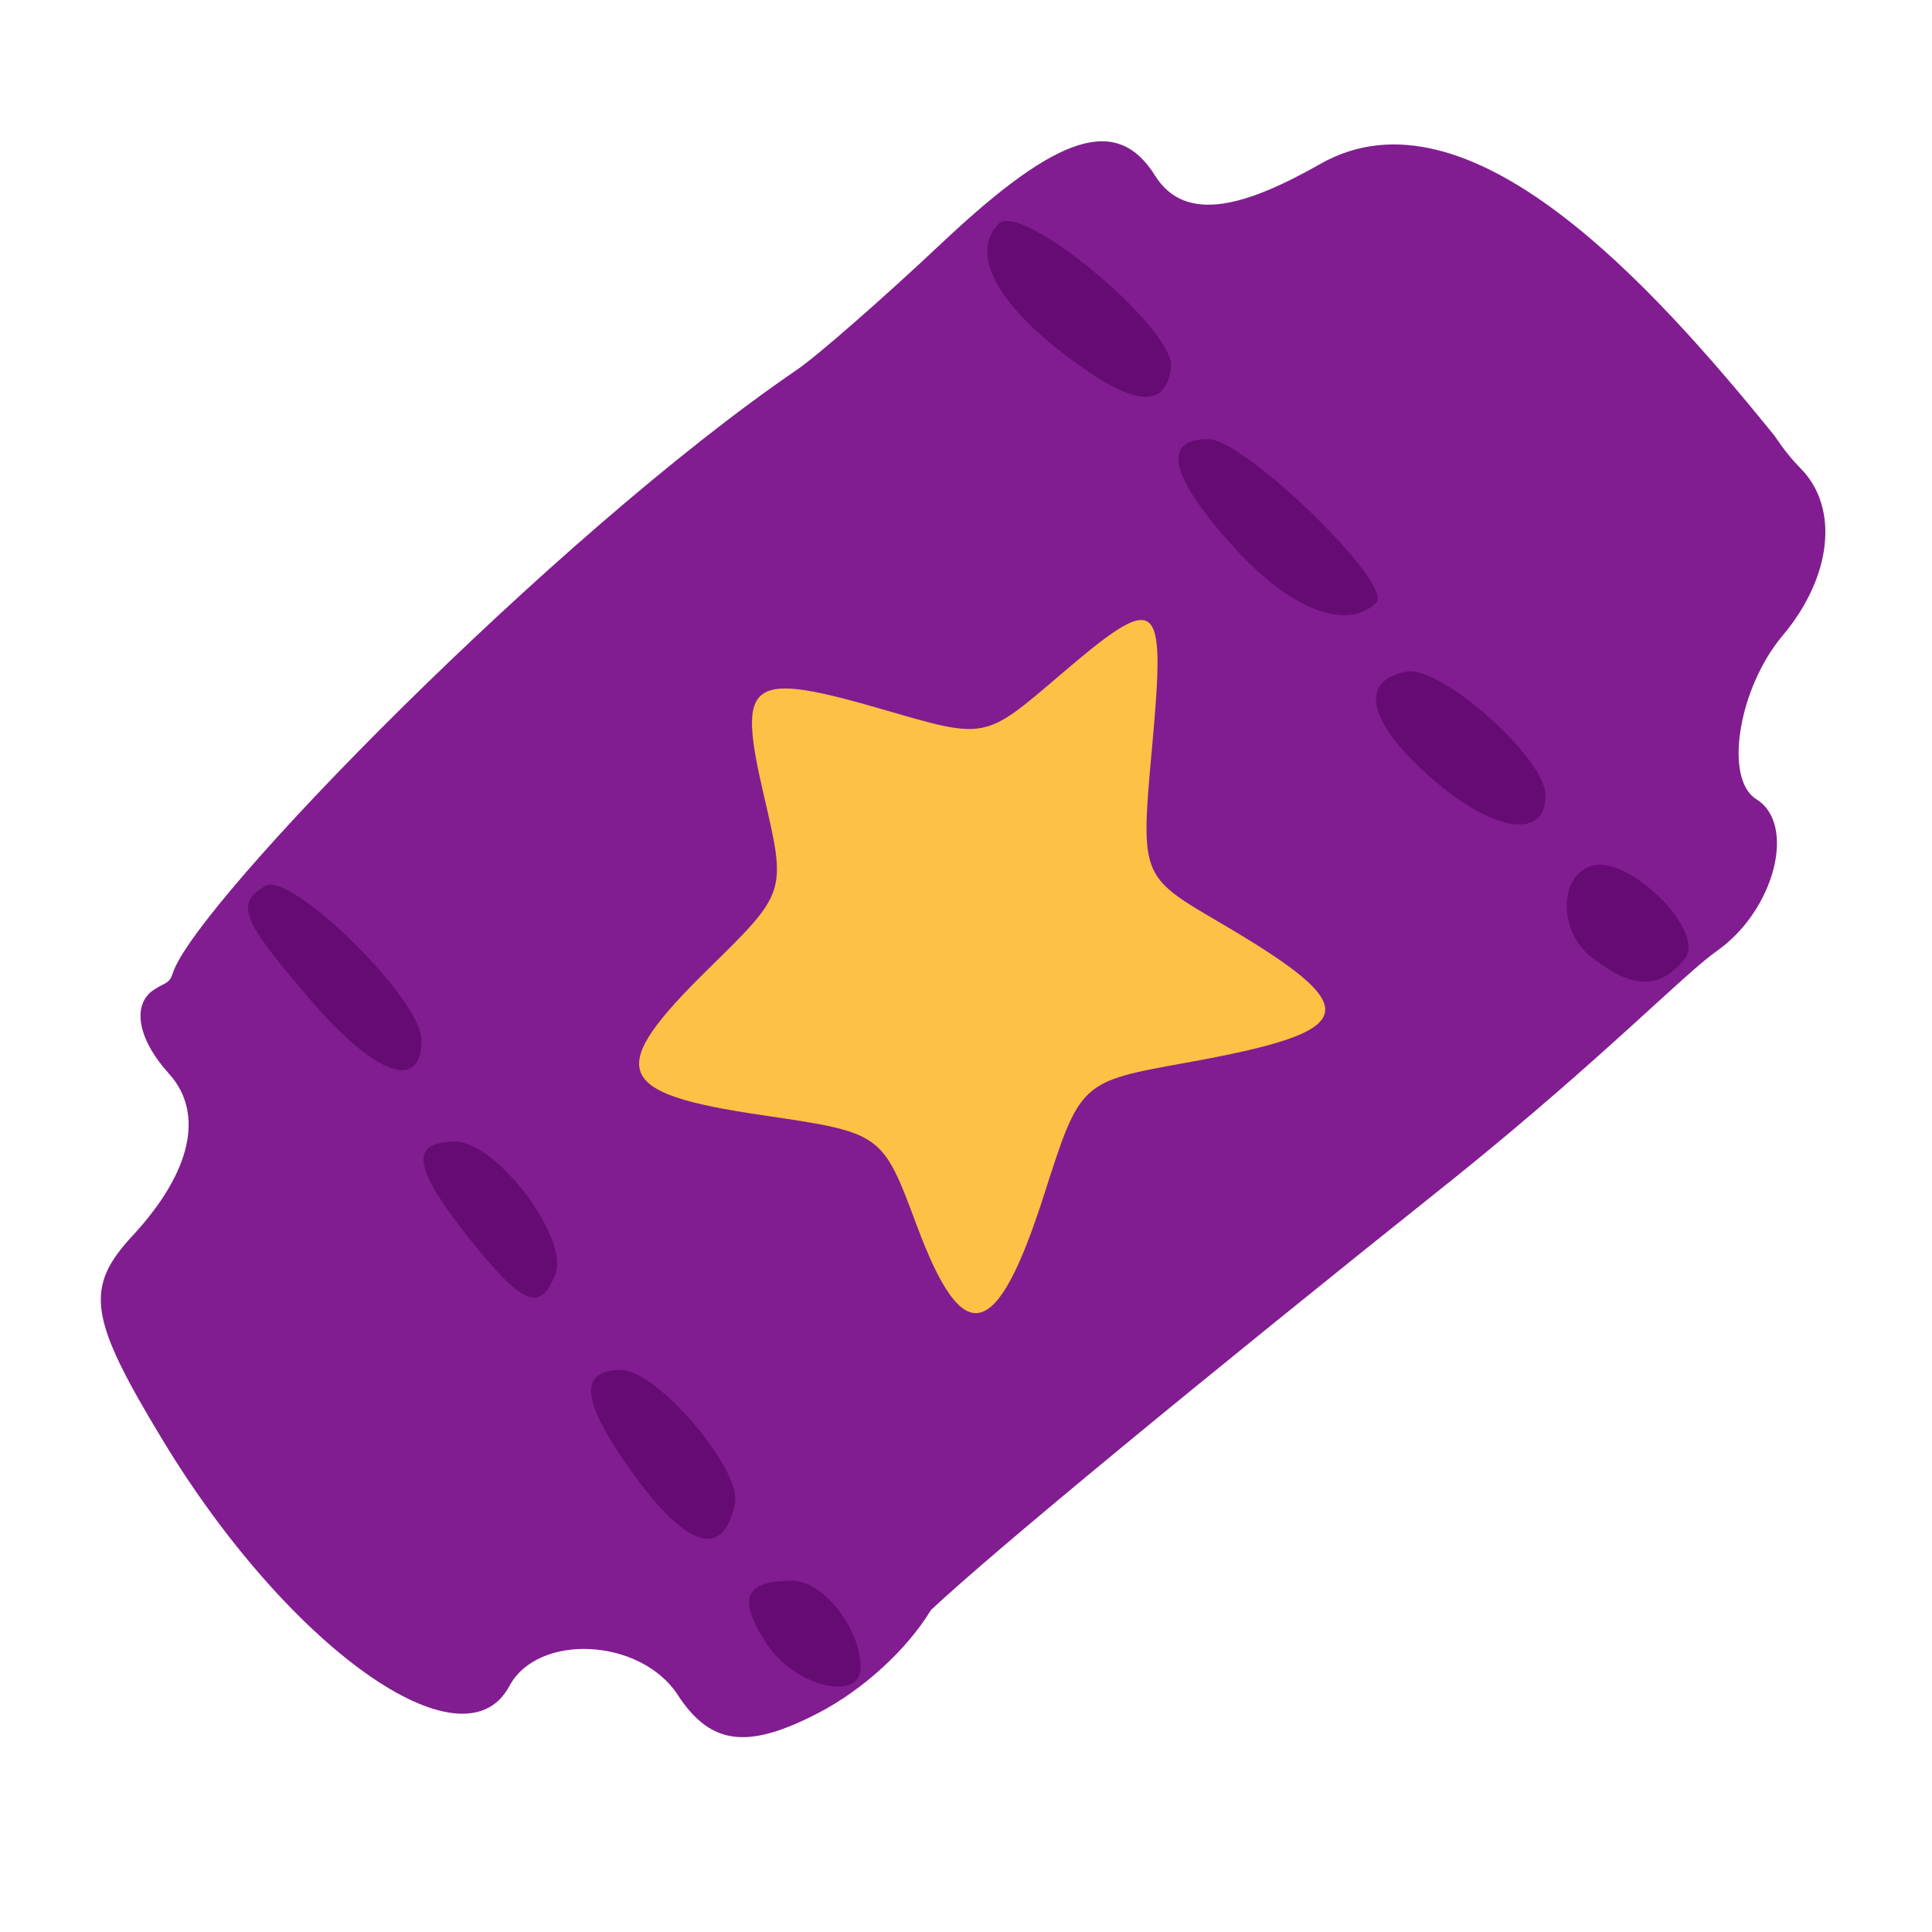 <?xml version="1.0" encoding="UTF-8" standalone="no"?>
<svg version="1.1" id="svg1" width="35.2" height="35.2" viewBox="0 0 35.2 35.2" xmlns="http://www.w3.org/2000/svg" xmlns:svg="http://www.w3.org/2000/svg">
  <defs id="defs1"/>
  <g id="g1">
    <g id="g5" style="display:inline">
      <path style="fill:#811d90" d="M 12.349,30.88 C 11.67,29.843 9.801,29.746 9.28,30.72 8.441,32.287 5.258,30.028 2.963,26.236 1.614,24.009 1.534,23.464 2.418,22.511 3.487,21.357 3.728,20.28 3.078,19.562 2.497,18.92 2.401,18.294 2.808,18.03 3.02,17.892 3.084,17.93 3.149,17.728 3.559,16.458 10.085,9.766 14.521,6.736 14.894,6.481 16.088,5.437 17.172,4.416 c 2.112,-1.987 3.182,-2.323 3.873,-1.216 0.568,0.91 1.72,0.519 3.01,-0.213 2.695,-1.53 6.052,2.212 8.264,4.937 0.042,0.052 0.216,0.338 0.48,0.602 0.715,0.715 0.582,1.981 -0.32,3.053 -0.808,0.96 -1.074,2.614 -0.48,2.982 0.74,0.457 0.331,2.029 -0.72,2.766 -0.591,0.414 -2.092,1.966 -4.72,4.087 -4.758,3.797 -8.445,6.84 -9.597,7.919 -0.441,0.728 -1.242,1.454 -2.04,1.87 -1.302,0.679 -1.973,0.595 -2.574,-0.322 z M 22.013,8 C 0,0 0,0 22.013,8 Z" id="path6"/>
      <path style="fill:#fcc145" d="M 16.707,22.338 C 16.076,20.64 16.076,20.64 13.882,20.317 c -2.714,-0.399 -2.863,-0.812 -0.967,-2.673 1.413,-1.387 1.413,-1.387 1.005,-3.139 -0.501,-2.153 -0.296,-2.296 2.237,-1.559 1.791,0.521 1.791,0.521 3.115,-0.612 1.85,-1.583 1.97,-1.496 1.721,1.247 -0.216,2.38 -0.216,2.38 1.209,3.214 2.726,1.597 2.635,1.986 -0.601,2.569 -1.92,0.346 -1.92,0.346 -2.581,2.411 -0.86,2.685 -1.468,2.833 -2.312,0.564 z" id="path7"/>
      <path style="fill:#660b74" d="m 13.973,29.957 c -0.547,-0.835 -0.416,-1.157 0.469,-1.157 0.554,0 1.238,0.872 1.238,1.579 0,0.641 -1.205,0.343 -1.707,-0.422 z m -2.43,-3.096 c -0.953,-1.316 -1.022,-1.901 -0.224,-1.901 0.647,0 2.19,1.805 2.071,2.422 -0.199,1.026 -0.861,0.839 -1.847,-0.521 z M 8.56,22.577 C 7.522,21.276 7.452,20.8 8.298,20.8 c 0.747,0 2.073,1.756 1.822,2.411 -0.271,0.707 -0.594,0.576 -1.56,-0.634 z M 5.625,18.182 C 4.393,16.744 4.289,16.476 4.829,16.142 c 0.461,-0.285 2.851,2.065 2.851,2.803 0,0.962 -0.848,0.647 -2.055,-0.763 z M 29.012,17.454 c -0.612,-0.463 -0.627,-1.476 -0.026,-1.676 0.677,-0.225 2.116,1.203 1.707,1.695 -0.463,0.558 -0.926,0.553 -1.681,-0.019 z m -3.046,-3.379 c -1.058,-0.966 -1.19,-1.681 -0.34,-1.839 0.626,-0.116 2.533,1.58 2.533,2.254 0,0.85 -1.02,0.658 -2.194,-0.415 z m -3.443,-4.058 C 21.322,8.706 21.144,8 22.013,8 c 0.665,0 3.389,2.651 3.061,2.979 -0.523,0.523 -1.544,0.137 -2.551,-0.962 z M 19.43,6.487 C 18.14,5.509 17.674,4.598 18.197,4.075 c 0.417,-0.417 3.222,1.923 3.138,2.618 -0.094,0.778 -0.69,0.713 -1.905,-0.207 z" id="path5"/>
    </g>
  </g>
</svg>
